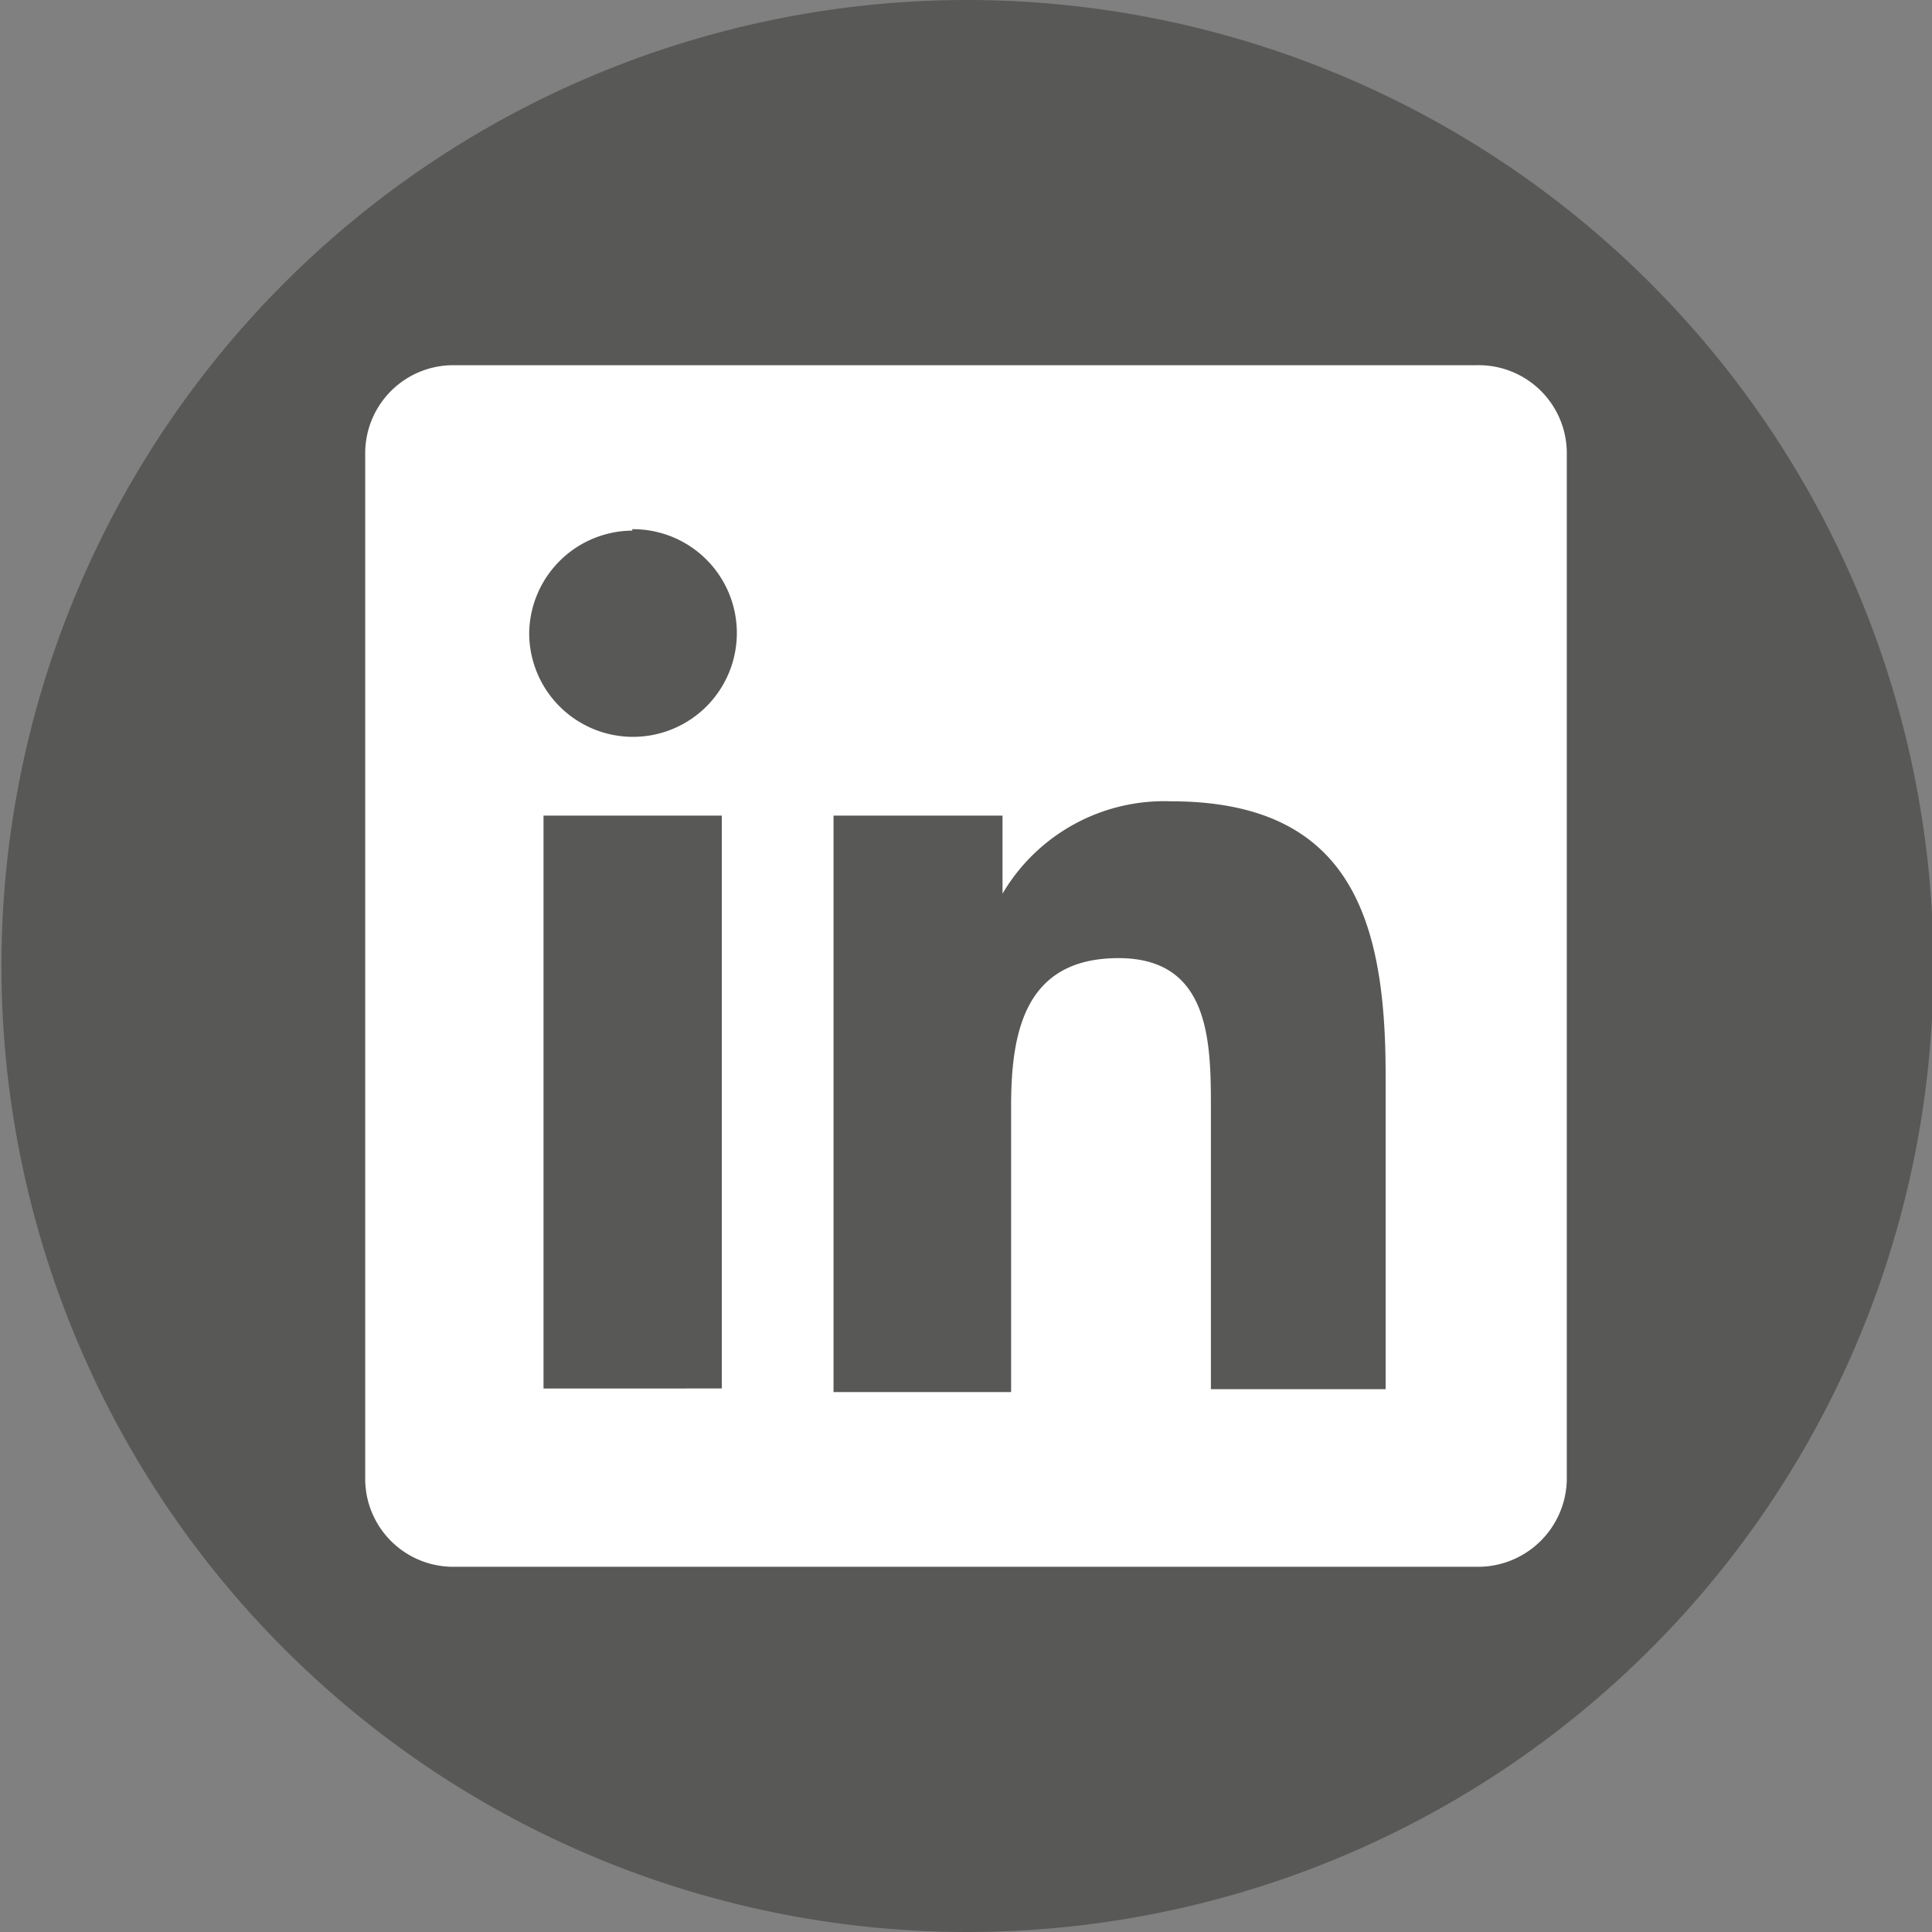 <svg xmlns="http://www.w3.org/2000/svg" width="26.98" height="26.98" viewBox="0 0 26.98 26.98">
  <rect x="0" y="0" width="26.98" height="26.98" fill="#808080" stroke="none"/>
  <defs>
    <style>
      .cls-1 {
        fill: #585857;
      }

      .cls-2 {
        fill: #fff;
      }
    </style>
  </defs>
  <title>Asset 6</title>
  <g id="Layer_2" data-name="Layer 2">
    <g id="Layer_1-2" data-name="Layer 1">
      <g>
        <path id="_Path_" data-name="&lt;Path&gt;" class="cls-1" d="M27,13.53A13.49,13.49,0,1,1,13.53,0,13.5,13.5,0,0,1,27,13.53Z"/>
        <g>
          <path class="cls-2" d="M20.63,5.1H6.34A1.23,1.23,0,0,0,5.1,6.31V20.67a1.23,1.23,0,0,0,1.24,1.21H20.63a1.24,1.24,0,0,0,1.25-1.21V6.31A1.23,1.23,0,0,0,20.63,5.1Z"/>
          <path class="cls-1" d="M7.59,11.39h2.49v8H7.59Zm1.24-4A1.45,1.45,0,1,1,7.39,8.85,1.45,1.45,0,0,1,8.83,7.41"/>
          <path class="cls-1" d="M11.64,11.39H14v1.09h0a2.62,2.62,0,0,1,2.35-1.29c2.52,0,3,1.66,3,3.82V19.4H16.91V15.5c0-.93,0-2.12-1.29-2.12s-1.5,1-1.5,2.06v4H11.64Z"/>
        </g>
      </g>
    </g>
  </g>
</svg>
